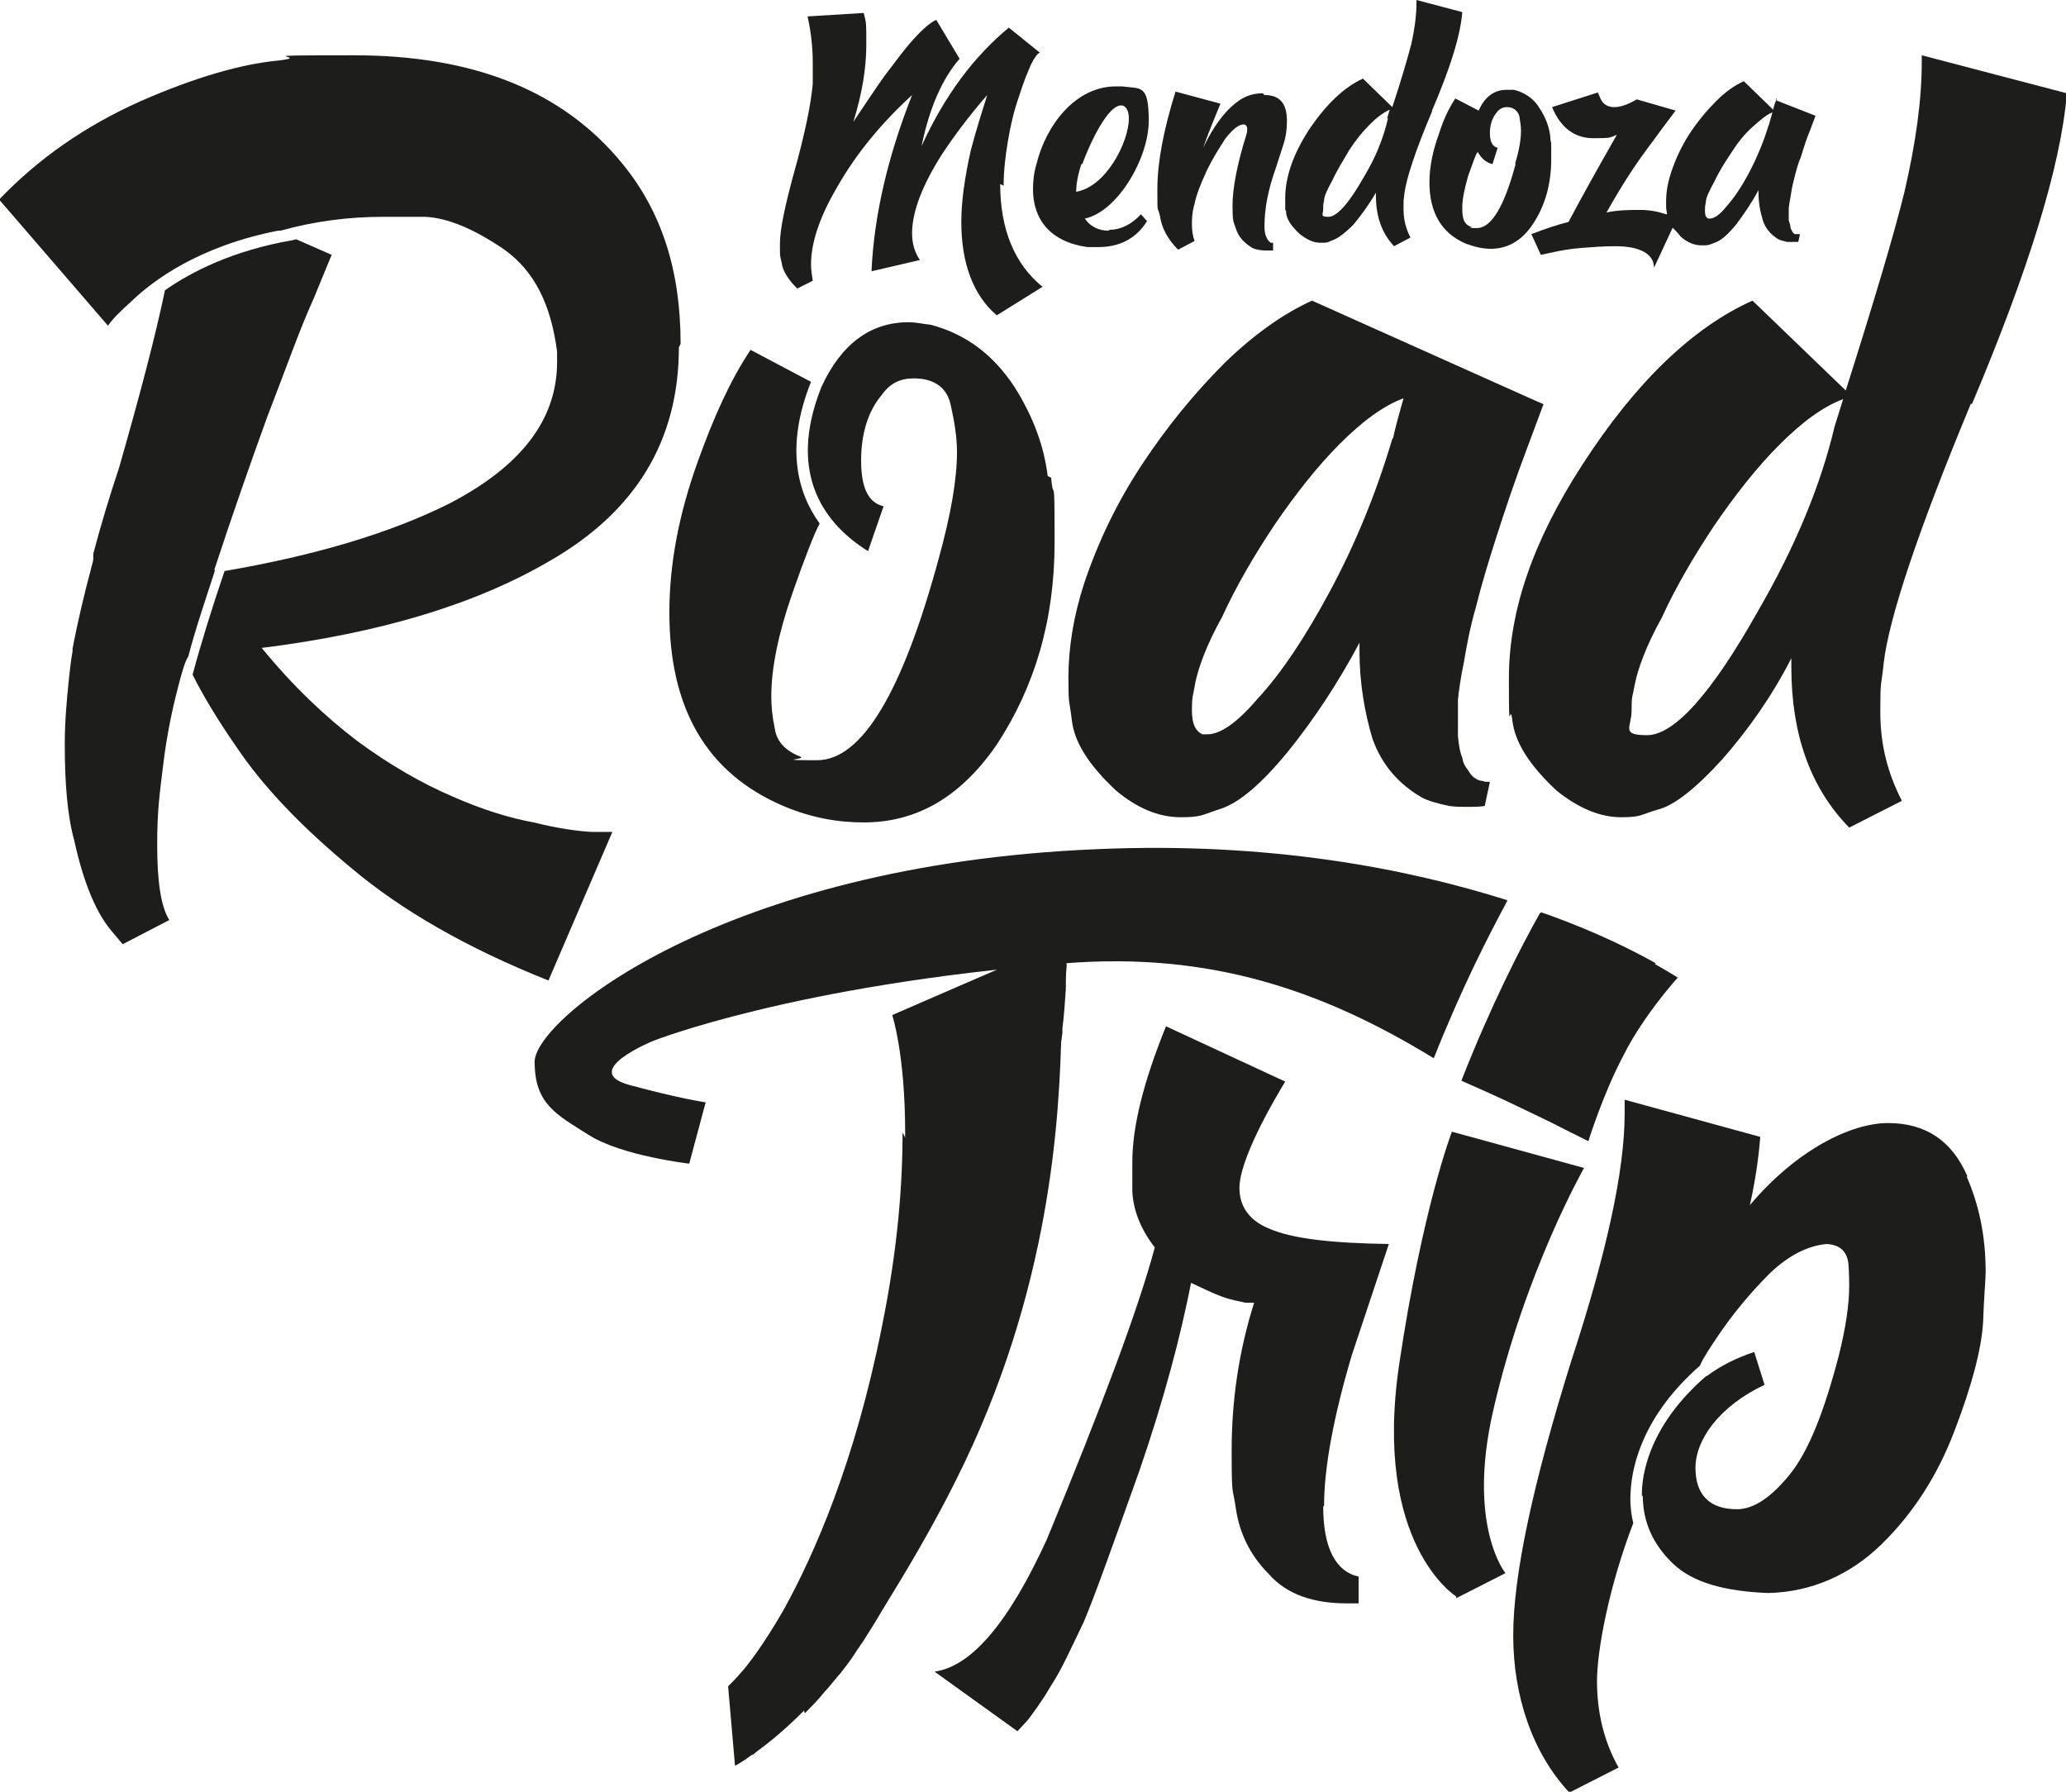 <svg xmlns="http://www.w3.org/2000/svg" id="uuid-54b87016-4f10-4d5b-b380-bbcac889f945" viewBox="0 0 239.2 207.4"><defs><style>.uuid-d0407965-bdc5-41c9-a628-fd665ac4a00e{fill:#1d1d1b;}</style></defs><path class="uuid-d0407965-bdc5-41c9-a628-fd665ac4a00e" d="M116.2,21.5c0-1.7.2-3.4.5-5.2.3-1.8.7-3.5,1.3-5.2.5-1.6,1-2.8,1.4-3.7.4-.8.8-1.3,1-1.3h0l-3.6-2.9c-4,3.3-7.4,7.8-10.1,13.7.9-4.4,2.4-7.8,4.4-10.1l-2.7-4.5c-.7.3-1.6,1.1-2.6,2.2-1.1,1.2-2.1,2.6-3.4,4.3-1.2,1.7-2.4,3.5-3.6,5.3,1-3.2,1.5-6.2,1.5-8.9s0-2.5-.3-3.7l-6.5.4c.4,1.8.6,3.6.6,5.3v2.5c-.2,2.3-.9,5.8-2.2,10.4-1,3.7-1.6,6.4-1.6,8.1s0,1.3.2,2.2c.1.9.7,1.9,1.8,3l1.8-.9c-.1-.6-.2-1.3-.2-1.9,0-2.5,1-5.5,3-8.9,2.2-3.9,5.2-7.5,8.7-10.7-2.8,7.1-4.4,13.9-4.7,20.4l5.6-1.3c-.6-.9-.9-1.9-.9-3.1,0-2.5,1.2-5.6,3.5-9.2,1.4-2.1,3.1-4.4,5.2-6.8-.6,1.9-1.3,4.1-1.9,6.4-.7,3.1-1.1,5.9-1.1,8.3,0,4.8,1.4,8.5,4.1,10.8l5.3-3.3c-3.2-2.6-4.9-6.6-4.9-11.9h0Z"></path><path class="uuid-d0407965-bdc5-41c9-a628-fd665ac4a00e" d="M128.3,26.7c-1.1,0-2.1-.5-2.7-1.4,3.8-.8,7.4-7,7.4-11.3s-.9-3.7-3.1-4h-.7c-4.7,0-8.1,4.5-9.2,9-.3,1-.4,2-.4,2.9,0,3.5,2,6.1,6.3,6.7.4,0,.9,0,1.3,0,2.3,0,4.3-.9,5.6-3l-.7-.8c-1.1,1.2-2.4,1.8-3.6,1.8h0ZM125.3,19c1-2.7,3-6.8,4.5-6.8h0c.6,0,.9.7.9,1.5,0,2.7-2.6,7.9-6.1,8.5,0-.9.2-2,.6-3.2h0Z"></path><path class="uuid-d0407965-bdc5-41c9-a628-fd665ac4a00e" d="M146.2,10.8c-1.1,0-2.1.3-3.1,1.1-1.3,1-2.6,2.7-3.8,5.2.6-1.7,1.3-3.4,2-5.1l-5.2-1.4c-1.4,4.5-2.1,8.2-2.1,11.3s0,1.8.3,3.1c.2,1.4.9,2.7,2.1,3.9l1.9-1c-.2-.6-.3-1.2-.3-1.9s0-1.3.3-2.4c.2-1,.7-2.3,1.4-3.8.7-1.5,1.5-2.7,2.2-3.8.8-1,1.5-1.6,2.1-1.6.2,0,.4.2.4.5s0,.4-.1.7c-1.1,3.5-1.6,6.3-1.6,8.2s.1,1.8.4,2.7c.3.9.9,1.6,1.9,2.2.4.2,1,.3,1.7.3s.4,0,.7,0v-.9c.1,0-.1,0-.1,0,0,0-.1,0-.2,0-.2-.2-.4-.4-.5-.7-.1-.2-.2-.6-.2-1.2,0-2,.4-4.2,1.3-6.7.3-.9.6-1.9.9-2.8.3-.9.4-1.8.4-2.7,0-2-.8-3-2.6-3h0Z"></path><path class="uuid-d0407965-bdc5-41c9-a628-fd665ac4a00e" d="M165.8,12.8c2.1-4.9,3.3-8.7,3.5-11.4l-5.3-1.4v.3c0,1.4-.2,3-.6,4.8-.4,1.5-1.1,4-2.2,7.3l-3.4-3.3c-2.2,1-4.3,3-6.3,6-1.8,2.8-2.7,5.4-2.7,7.9s0,.7.1,1.5c0,.8.6,1.7,1.6,2.6.9.7,1.6,1,2.4,1s.7,0,1.4-.3c.6-.2,1.4-.8,2.4-1.8.9-1.1,1.8-2.3,2.6-3.7v.3c0,2.5.7,4.4,2.1,5.9l1.9-1c-.5-1-.8-2-.8-3.3s0-.9.1-1.8c.2-1.6,1.2-4.8,3.2-9.5h0ZM160.7,13.7c-.5,2.2-1.4,4.5-2.8,6.8-1.7,3-3.1,4.6-4.1,4.6s-.6-.3-.6-.9,0-.5.1-1c0-.5.4-1.3,1-2.4.5-1.1,1.2-2.2,1.9-3.4.7-1.1,1.5-2.1,2.4-3,.8-.8,1.6-1.4,2.3-1.7l-.3,1h0Z"></path><path class="uuid-d0407965-bdc5-41c9-a628-fd665ac4a00e" d="M179.5,15.9c-.1-1.1-.5-2.2-1.2-3.3-.7-1.2-1.8-1.9-3-2.2-.3,0-.6,0-.9,0-1.4,0-2.5.8-3.2,2.4l-2.7-1.4c-.8,1.2-1.4,2.5-1.9,4.1-.7,1.9-1.1,3.8-1.1,5.6,0,3.5,1.4,5.9,4.2,7.1,1.1.4,2,.6,2.9.6,1.9,0,3.6-.9,4.9-2.9,1.4-2.1,2.1-4.6,2.1-7.5s0-1.3-.1-2.4h0ZM175.5,18.9c-1.3,4.9-2.8,7.5-4.5,7.5s-.4,0-.6-.1c-.6-.2-.9-.6-1-1.1-.1-.4-.1-.8-.1-1.2,0-1,.3-2.3.7-3.7.6-1.6.9-2.6,1.1-2.7.4.7.9,1.2,1.7,1.4l.6-1.9c-.6-.1-.9-.7-.9-1.7s.3-1.8.8-2.4c.3-.4.7-.6,1.2-.6.7,0,1.2.4,1.4,1,.1.6.2,1.2.2,1.7,0,1-.2,2.3-.7,3.9h0Z"></path><path class="uuid-d0407965-bdc5-41c9-a628-fd665ac4a00e" d="M193.9,25.2c-.1-.1-.4-.3-.7-.4,0,0-.2,0-.3,0-.9-.3-1.9-.5-3-.5s-2.6,0-3.9.3c.9-1.6,1.9-3.3,3.1-5.1,1.2-1.8,2.4-3.3,3.4-4.7l1.5-2-4.5-1.3c-1,.6-1.9.9-2.6.9s-1.3-.3-1.6-1l-.3-.7-5.3,1.7c1,2.4,2.6,3.6,4.8,3.6s1.9-.1,2.7-.4c-2.8,4.9-4.6,8.2-5.6,10.1-1.3.3-2.7.8-4.3,1.4l1.1,2.4,1.4-.3c.9-.2,2-.4,3.3-.5,1.3-.1,2.6-.2,3.9-.2,2.9,0,4.5.9,4.5,2.5h0c0,0,2-4.3,2-4.3l.5-1-.2-.2h0Z"></path><path class="uuid-d0407965-bdc5-41c9-a628-fd665ac4a00e" d="M205.7,11.3v.2c-.1.2-.3.6-.4,1.2l-3.4-3.3c-1.1.5-2.1,1.2-3.2,2.3-1.1,1.1-2.1,2.3-3.1,3.8-.9,1.4-1.6,2.9-2.1,4.4-.4,1.2-.6,2.3-.6,3.4s0,.7.1,1.4c0,0,0,0,0,.1,0,.5.3,1,.7,1.6.3.3.6.6.9,1,.8.7,1.6,1,2.4,1s.8,0,1.5-.3c.7-.2,1.5-.9,2.5-2.1.9-1.2,1.8-2.5,2.6-4v.3c0,1.2.2,2.2.5,3.2.3,1,1,1.7,1.8,2.2.2.1.6.2,1,.3.2,0,.5,0,.7,0s.4,0,.6,0l.2-.9h-.1s-.1,0-.2,0c0,0-.2,0-.3,0,0,0-.2-.1-.3-.3,0-.1-.2-.3-.2-.5,0-.2-.1-.5-.2-.8v-1.3c0-.3.1-.8.2-1.4.1-.6.2-1.3.4-2,.2-.8.4-1.7.8-2.6.3-1,.6-2,1.1-3.2l.6-1.6-4.6-1.8h0ZM204.8,14.4c-.6,2-1.4,3.9-2.3,5.6-.9,1.7-1.8,3-2.7,4-.7.9-1.4,1.3-1.8,1.3h-.2c-.3-.1-.4-.4-.4-.9s0-.5.1-1c0-.5.4-1.3,1-2.4.5-1.1,1.2-2.2,2-3.4.7-1.1,1.5-2.1,2.4-2.9.9-.8,1.6-1.4,2.3-1.7-.1.5-.3,1-.4,1.5h0Z"></path><path class="uuid-d0407965-bdc5-41c9-a628-fd665ac4a00e" d="M95.6,195.6c1.6-1.2,10.1-14.2,15.1-24.3,11-21.9,12-42.1,12.2-52.6,0-4.6-15.8,27.2-15.8,27.2l-20,57.3,8.4-7.7h0Z"></path><path class="uuid-d0407965-bdc5-41c9-a628-fd665ac4a00e" d="M194.3,113.1s-4,4.4-6.3,9c-2.4,4.5-4.1,10-4.1,10,0,0-1-.5-2.8-1.4-1.7-.9-4.1-2-7-3.4-1.5-.7-3.1-1.4-4.9-2.2,3.4-8.7,7-15.7,9.1-19.4.3.1.6.2.9.3,5.8,2.1,9.9,4.2,12.4,5.6,1.8,1,2.7,1.6,2.7,1.6h0Z"></path><path class="uuid-d0407965-bdc5-41c9-a628-fd665ac4a00e" d="M191.7,111.5c-.9,1.1-4.3,5.1-6.4,9.1-2,3.9-3.6,8.5-4.1,10-1.7-.9-4.1-2-7-3.4-1.5-.7-3.1-1.4-4.9-2.2,3.4-8.7,7-15.7,9.1-19.4.3.1.6.2.9.3,5.8,2.1,9.9,4.2,12.4,5.6h0Z"></path><path class="uuid-d0407965-bdc5-41c9-a628-fd665ac4a00e" d="M174.5,104.3c-2.2,4.1-5.2,9.9-8.5,18.2-12.9-7.9-25.9-12.3-42.6-11-31.5,2.5-47.8,9-47.8,9,0,0-8.6,3.5-2.7,5.1s8.8,2,8.8,2l-1.9,7.1s-7.8-.9-11.6-3.3c-3.8-2.4-6.3-3.6-6.3-8.5s21.8-22.8,65-24.6c20.2-.9,36.2,2.3,47.6,5.9h0Z"></path><path class="uuid-d0407965-bdc5-41c9-a628-fd665ac4a00e" d="M168.6,184.8s-9.7-6-6.6-26.9c2.7-18.1,6.1-26.9,6.1-26.9l15.3,4.2s-6.8,11.9-10.5,28c-3.1,13.4,1.4,18.9,1.4,18.9l-5.7,2.9h0Z"></path><path class="uuid-d0407965-bdc5-41c9-a628-fd665ac4a00e" d="M123.3,109.1l-7.6,3-.4.2h0s-4.4,1.9-4.4,1.9l-7.6,3.3s1.5,4.5,1.5,13.7c0,5.7-.6,13.2-2.4,22.5-3.1,15.6-7.9,26.3-11.4,32.8h0c0,1.4.2,3.1.4,5.1h0c0,.8.2,1.5.3,2.3.2,1.3.6,2.7,1.4,4.1,0,0,0,.2.1.3.7-.7,1.5-1.5,2.3-2.5,0,0,0,0,0,0,.3-.3.6-.7.9-1.1.3-.3.6-.7.9-1,.7-.9,1.4-1.8,2-2.8.2-.2.3-.5.5-.7.7-1.1,1.4-2.2,2.1-3.4.2-.4.5-.8.7-1.2.9-1.7,1.7-3.4,2.4-5.4,1.5-4.9,3.7-11.4,6.6-19.5.3-.8.6-1.6.9-2.4.9-2.3,1.7-4.5,2.4-6.7,0-.2.1-.4.2-.4,0,0,0,0,0,0h0c4.1-11.9,6.7-22.4,7.9-31.6,0,0,0,0,0,0v-.5c.2-1.6.3-3.1.4-4.6,0-.9,0-1.8.1-2.7h0s-.2-2.5-.2-2.5h0Z"></path><path class="uuid-d0407965-bdc5-41c9-a628-fd665ac4a00e" d="M153.3,174.3c0-4.4,1.1-10.3,3.2-17.4l4.3-12.9c-6.6-.1-11.2-.6-13.9-1.8-2.2-.9-3.4-2.5-3.4-4.7s1.8-6.5,5.3-12.3l-13.8-6.4c-2.6,6.4-3.9,11.6-3.9,15.7v3.4c.1,2.1.9,4.3,2.6,6.5-1.9,7.1-6.1,18.3-12.5,33.8-4.4,9.6-8.7,14.7-13,15.3l9.6,6.9,1.2-1.3c.6-.8,1.6-2.1,2.7-4,1.2-1.8,2.3-4.3,3.8-7.4,1.3-3.1,3.4-9,6.4-17.4,2.9-8.4,4.8-15.7,6-21.8,1.3.6,2.5,1.2,3.6,1.6,1.1.4,1.9.5,2.7.7h1c-1.8,5.7-2.6,11.4-2.6,17.1s.1,4,.5,6.8c.4,2.7,1.6,5.3,3.8,7.5,2.1,2.4,5.2,3.4,9.1,3.4h1.3v-3.1c-2.7-.6-4.1-3.4-4.1-8.1h0Z"></path><path class="uuid-d0407965-bdc5-41c9-a628-fd665ac4a00e" d="M227.8,136.2c-1.8-4.2-4.9-6.2-9.2-6.2s-10.6,3.1-16,9.5c.6-2.7,1-5.3,1.2-7.9l-15.7-4.3v1.6c0,6.6-2.1,16.2-6.2,28.7-4.4,14.1-6.7,24.7-6.7,31.7s2.2,13.6,6.5,18.2l5.7-2.9c-1.7-3-2.5-6.4-2.5-10s1.4-11,4.2-18.3h0c-.3-1.2-.4-2.5-.3-3.8.2-3,1.5-8.7,8-14.4,0,0,0,0,0,0,.5-1.1,1.2-2.1,2-3.3,1.8-2.7,3.9-5.2,6.1-7.4,2.2-2.1,4.4-3.2,6.6-3.4,1.5.1,2.3.8,2.5,2.2.1,1.3.1,2.2.1,2.6,0,2.2-.4,4.9-1.2,8.1-1.7,6.5-3.5,11.1-5.7,13.8-2.2,2.7-4.2,4-6.1,4-3.1,0-4.8-1.6-4.8-4.8s2.7-7.1,8-9.6l-1.2-3.8c-2.1.7-3.9,1.6-5.5,2.8-.1,0-.2.1-.3.2-5.9,5.2-7.1,10.4-7.2,13.1,0,.3,0,.5,0,.7,0,0,0-.1.1-.2,0,3.1,1.2,5.7,3.5,7.9,2.3,2.2,6,3.2,11,3.4,5-.1,9.5-2.1,13.1-5.6,3.6-3.5,6.5-7.9,8.5-13.2,2-5.2,3.1-9.4,3.3-12.5.1-3,.3-5.1.3-5.8,0-4.3-.8-7.9-2.2-11.1h0Z"></path><path class="uuid-d0407965-bdc5-41c9-a628-fd665ac4a00e" d="M121.3,55.1c-.4-3.3-1.6-6.8-3.9-10.4-2.4-3.6-5.5-6-9.6-7.1-.9-.1-1.8-.3-2.6-.3-4.4,0-7.8,2.5-10.1,7.5h0c-4.1,10.3.6,16,5.4,19l1.8-5.2c-1.8-.4-2.6-2.2-2.6-5.3s.8-5.7,2.4-7.6c1-1.4,2.2-1.9,3.7-1.9,2.4,0,3.9,1.1,4.3,3.2.4,1.8.7,3.6.7,5.3,0,3.2-.7,7.2-2.1,12.3-4.2,15.5-8.9,23.4-14.1,23.4s-1.2-.1-1.9-.4c-1.8-.7-2.8-1.8-3-3.3-.3-1.4-.4-2.6-.4-3.7,0-3.2.8-7.2,2.4-11.8,1.5-4.3,2.6-7.1,3.2-8.2-2.6-3.6-4-8.9-1-16.4l-7-3.7c-2.4,3.6-4.3,7.9-6.1,12.9-2.2,6.1-3.3,11.9-3.3,17.5,0,11.1,4.3,18.6,13.2,22.4,3.3,1.4,6.4,1.9,9.3,1.9,6.1,0,11.2-2.9,15.4-9,4.4-6.7,6.7-14.4,6.7-23.4s-.1-4.2-.4-7.5h0Z"></path><path class="uuid-d0407965-bdc5-41c9-a628-fd665ac4a00e" d="M164.1,40.9v.6c-.4.7-.8,1.9-1.4,3.7l-10.8-10.4c-3.3,1.5-6.7,3.9-10.1,7.2-3.5,3.5-6.7,7.4-9.6,11.8-2.9,4.4-5.1,9-6.7,13.8-1.2,3.7-1.8,7.4-1.8,10.8s.1,2.5.4,5c.3,2.5,1.9,5.1,5.1,8.1,2.5,2.1,5,3.1,7.5,3.1s2.5-.3,4.7-1c2.1-.7,4.7-2.9,7.8-6.7,2.9-3.6,5.7-7.8,8.2-12.5v1c0,3.6.6,7.1,1.5,10.1,1.1,3.1,3.1,5.3,5.7,6.8.7.4,1.8.7,3.2,1,.7.1,1.5.1,2.2.1s1.2,0,1.9-.1l.6-2.8h-.3c-.1,0-.4,0-.5-.1-.3,0-.6-.1-.9-.3s-.5-.4-.8-.9c-.3-.4-.6-.8-.7-1.5-.3-.7-.4-1.5-.5-2.5v-4.2c.1-1,.3-2.5.7-4.4.3-1.8.7-4,1.4-6.4.6-2.4,1.4-5.1,2.4-8.2,1-3.1,2.1-6.4,3.5-10.1l1.9-5.1-14.6-5.8h0ZM161.2,50.8c-1.9,6.4-4.3,12.2-7.2,17.6s-5.7,9.6-8.5,12.6c-2.4,2.8-4.3,4-5.7,4h-.6c-.8-.4-1.2-1.2-1.2-2.8s.1-1.5.4-3.2c.3-1.5,1.2-4.2,3.1-7.6,1.6-3.5,3.7-7.1,6.1-10.7,2.4-3.5,4.9-6.7,7.5-9.3s5-4.4,7.4-5.3c-.4,1.5-.9,3.1-1.2,4.6h0Z"></path><path class="uuid-d0407965-bdc5-41c9-a628-fd665ac4a00e" d="M228.3,46.8c6.5-15.4,10.3-27.5,11-36l-16.8-4.4v.8c0,4.4-.7,9.4-2,15-1.2,4.9-3.5,12.6-6.8,23l-10.8-10.4c-6.9,3.1-13.5,9.4-19.7,19-5.7,8.8-8.5,16.9-8.5,24.7s.1,2.4.4,4.9,1.9,5.1,5.1,8.1c2.6,2.1,5.1,3.1,7.5,3.1s2.2-.3,4.3-.9c1.9-.5,4.4-2.5,7.4-5.8,2.9-3.3,5.7-7.2,8-11.7v1c0,7.8,2.2,14,6.7,18.6l6.1-3.1c-1.6-3.1-2.5-6.4-2.5-10.3s.1-2.8.4-5.7c.6-5.1,3.9-15.1,10.1-30ZM212.4,49.4c-1.6,6.8-4.6,14-8.9,21.4-5.4,9.6-9.7,14.3-12.8,14.3s-1.8-.9-1.8-2.8.1-1.5.4-3.2c.3-1.5,1.2-4.2,3.1-7.6,1.6-3.5,3.7-7.1,6.1-10.7,2.4-3.5,4.9-6.7,7.5-9.3,2.6-2.6,5-4.4,7.4-5.3l-1,3.2Z"></path><path class="uuid-d0407965-bdc5-41c9-a628-fd665ac4a00e" d="M78.8,39.8c0-8.5-2.2-15.3-6.7-20.8-6.9-8.5-17.3-12.6-31.1-12.6s-4.4.1-8.7.6c-4.3.4-9.6,1.9-16,4.7-6.5,2.9-11.9,6.7-16.4,11.4l12.6,14.6c.7-1,1.7-1.9,2.7-2.8,0,0,0,0,.1-.1,2.4-2.3,7.7-6.3,16.9-8.1,0,0,.2,0,.3,0,3.9-1.1,7.9-1.6,11.8-1.6h4.9c2.6.1,5.7,1.4,9.2,3.8,3.5,2.5,5.4,6.4,6.1,11.8v1.2c0,6.7-4.2,12.1-12.5,16.4-6.8,3.4-15.5,6-26,7.8-1.4,4.1-2.8,8.6-3.7,12,1.1,2.2,2.8,5.1,5.1,8.4,3.1,4.6,7.5,9.2,13.3,14,5.8,4.9,13.5,9.3,22.8,13l7.4-17.2h-2.4c-1.7-.1-3.9-.4-6.7-1.1-2.8-.5-6-1.5-9.4-3-3.5-1.5-7.2-3.6-11-6.4-3.7-2.8-7.5-6.4-11.1-10.8,13.6-1.7,24.7-5,33.4-10.1,9.9-5.7,14.9-13.9,14.9-24.7h0ZM33.9,27.8h0c-7,1.2-11.8,3.7-14.8,5.8-1.1,5.3-2.9,12.1-5.3,20.5-1.1,3.3-2.1,6.6-3,10,0,0,0,.1,0,.2,0,.1,0,.2,0,.4,0,.3-.2.8-.3,1.3-.6,2.2-1.5,5.9-2.1,9.1,0,0,0,.2,0,.3-.2,1.1-.3,2.1-.4,3-.3,2.8-.5,5.3-.5,7.7,0,4.6.3,8.3,1.1,11.2,1.1,5,2.6,8.6,4.6,10.8l1,1.2,5.4-2.8c-1-1.6-1.4-4.6-1.4-8.7s.3-6,.7-9.3c.4-3.3,1-6.2,1.7-8.9.5-2,.9-3.2,1.2-3.6.8-3.1,2-6.6,3.1-10,0,0,0,0-.1,0,2.1-6.4,4.2-12.4,6.2-17.9,2.1-5.4,3.7-10,5.3-13.5l2.1-5.1-4.1-1.8h0Z"></path><polygon class="uuid-d0407965-bdc5-41c9-a628-fd665ac4a00e" points="178.7 46.8 151.9 34.8 158 44.4 164.9 46.9 178.7 46.8"></polygon><path class="uuid-d0407965-bdc5-41c9-a628-fd665ac4a00e" d="M115,151h0s0,0,0,0c0,0-.1.2-.2.4-.4.9-1.2,3.1-2.4,6.7-1.5,4.3-3.7,10.6-6.7,19.5-.3.8-.6,1.6-.9,2.4-.7,1.9-1.6,3.7-2.4,5.4-.2.4-.4.8-.7,1.2-.6,1.2-1.4,2.4-2.1,3.4-.2.2-.3.5-.5.7-.7,1-1.4,1.9-2,2.8-.3.4-.6.7-.9,1-.3.4-.6.8-.9,1.1,0,0,0,0,0,0-.8.9-1.6,1.7-2.3,2.5-2.3,2.3-4.4,4-5.9,5,0,0,0,0,0,0,0,0,0,0,0,0h0c-1.2.9-2,1.3-2,1.3l-.8-9.2c.5-.5,1-1,1.5-1.6,0,0,0,0,0,0,0,0,0,0,.1-.1.7-.8,2.5-3.1,4.8-7.1h0c3.6-6.5,8.3-17.2,11.4-32.8,1.9-9.3,2.4-16.8,2.4-22.5l5,9.6,5.3,10.1h0Z"></path></svg>